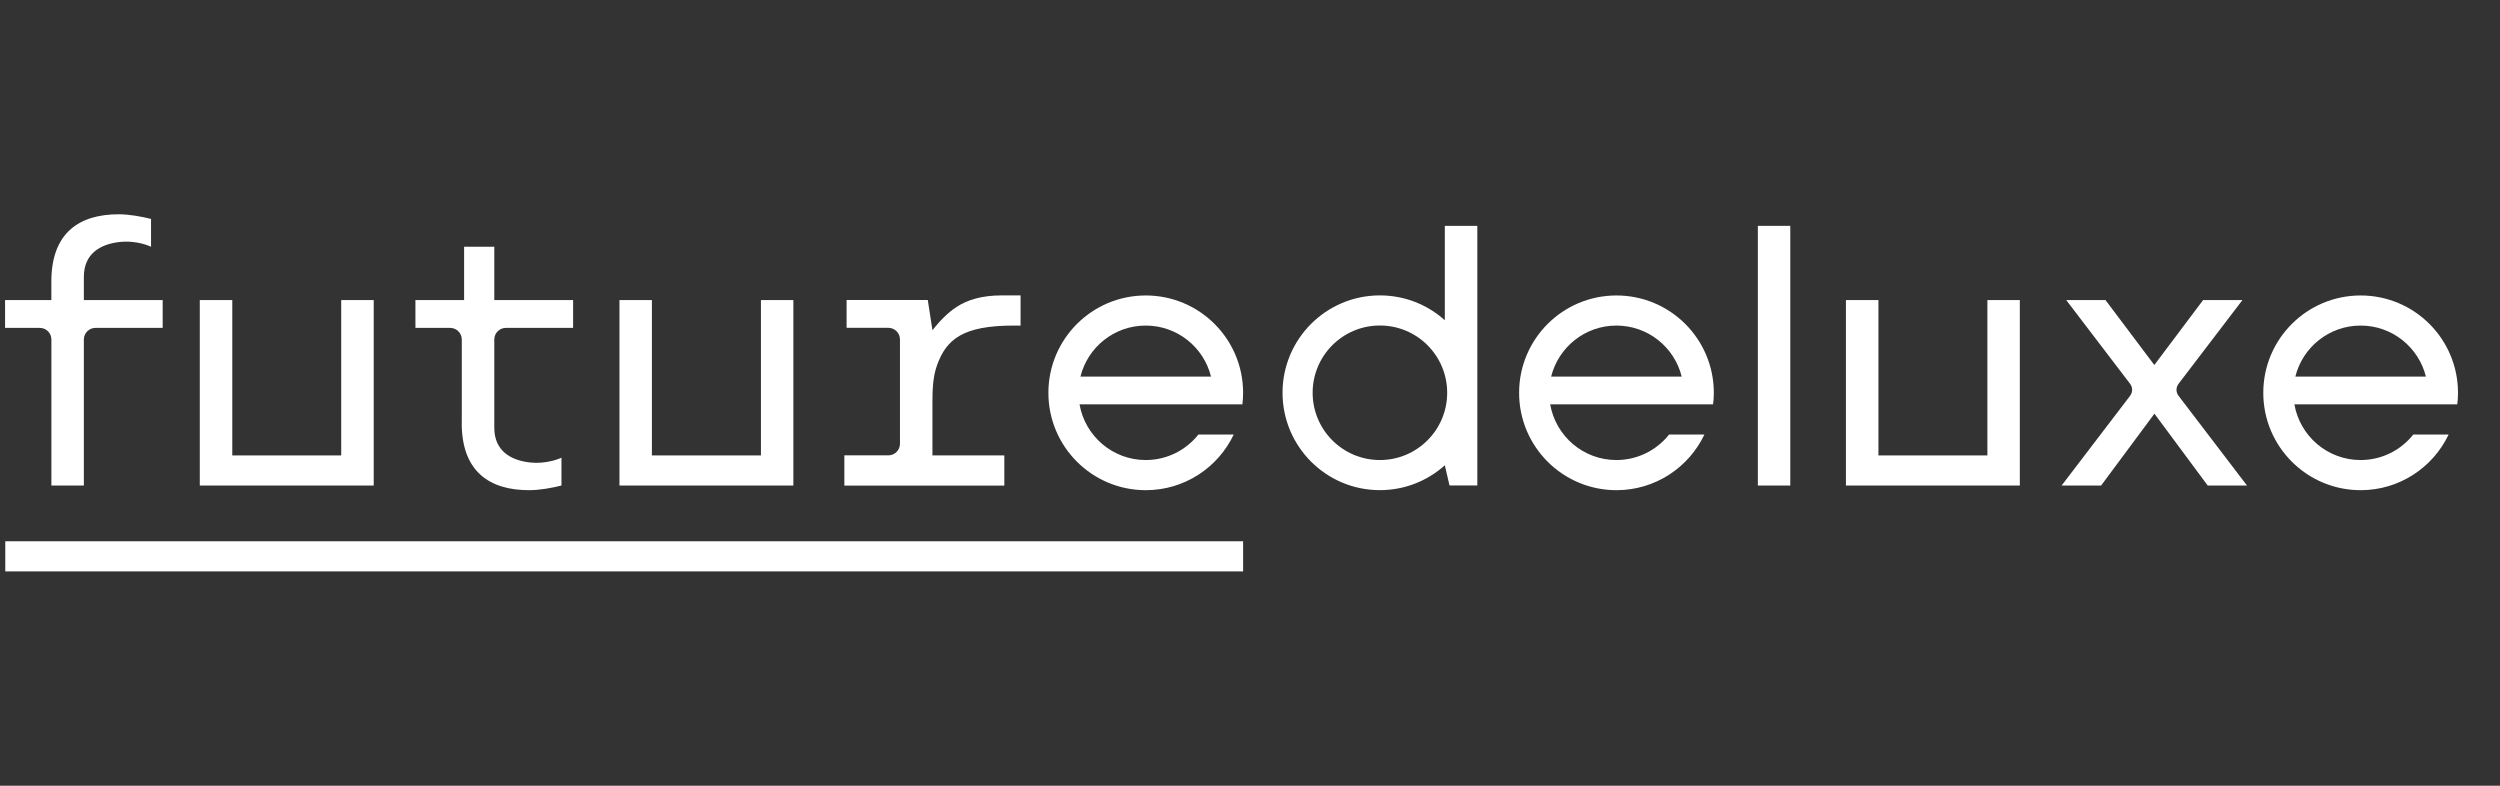 <svg width="70" height="22" viewBox="0 0 70 22" fill="none" xmlns="http://www.w3.org/2000/svg">
<rect x="0" y="0" width="70" height="22" fill="#333333" stroke="none"/>
<g clip-path="url(#clip0_412_29)">
<path d="M0.142 8.402V9.181H1.115C1.294 9.181 1.439 9.327 1.439 9.506V13.595H2.348V9.506C2.348 9.327 2.494 9.181 2.672 9.181H4.555V8.402H2.348V7.753C2.348 7.104 2.803 6.845 3.321 6.779C3.841 6.714 4.231 6.91 4.229 6.91V6.13C3.97 6.065 3.625 6 3.321 6C2.219 6 1.438 6.52 1.438 7.88V8.402H0.142Z" fill="white"/>
<path d="M38.637 12.881C37.597 12.881 36.754 12.038 36.754 10.997C36.754 9.957 37.597 9.114 38.637 9.114C39.678 9.114 40.521 9.957 40.521 10.997C40.521 12.038 39.678 12.881 38.637 12.881ZM40.455 6.324V8.967C39.973 8.534 39.336 8.271 38.637 8.271C37.132 8.271 35.911 9.492 35.911 10.997C35.911 12.503 37.132 13.724 38.637 13.724C39.336 13.724 39.973 13.461 40.455 13.028L40.586 13.593H41.365V6.324H40.457H40.455Z" fill="white"/>
<path d="M45.261 9.116C46.143 9.116 46.885 9.724 47.087 10.544H43.432C43.637 9.724 44.377 9.116 45.259 9.116M47.966 11.323C47.98 11.217 47.987 11.109 47.987 10.999C47.987 9.493 46.766 8.273 45.261 8.273C43.755 8.273 42.535 9.493 42.535 10.999C42.535 12.505 43.755 13.725 45.261 13.725C46.347 13.725 47.287 13.088 47.724 12.166H46.736C46.39 12.601 45.858 12.881 45.259 12.881C44.33 12.881 43.56 12.208 43.405 11.322H47.966V11.323Z" fill="white"/>
<path d="M66.098 9.116C66.981 9.116 67.722 9.724 67.925 10.544H64.27C64.474 9.724 65.214 9.116 66.097 9.116M68.804 11.323C68.817 11.217 68.824 11.109 68.824 10.999C68.824 9.493 67.604 8.273 66.098 8.273C64.593 8.273 63.372 9.493 63.372 10.999C63.372 12.505 64.593 13.725 66.098 13.725C67.185 13.725 68.124 13.088 68.562 12.166H67.573C67.228 12.601 66.696 12.881 66.097 12.881C65.168 12.881 64.397 12.208 64.243 11.322H68.804V11.323Z" fill="white"/>
<path d="M55.647 8.402V12.752H52.596V8.402H51.686V13.595H56.555V8.402H55.647Z" fill="white"/>
<path d="M50.128 6.324H49.22V13.595H50.128V6.324Z" fill="white"/>
<path d="M62.916 13.595L60.999 11.082C60.923 10.982 60.923 10.846 60.999 10.747L62.788 8.402H61.687L60.321 10.22L58.954 8.402H57.854L59.643 10.747C59.718 10.846 59.718 10.982 59.643 11.082L57.725 13.595H58.831L60.324 11.583L61.816 13.595H62.922H62.916Z" fill="white"/>
<path d="M23.642 12.752V13.597H28.121V12.752H26.108V11.324C26.108 10.958 26.112 10.568 26.239 10.22C26.498 9.506 26.953 9.116 28.381 9.116H28.576V8.271H28.055C27.472 8.271 27.082 8.402 26.788 8.592C26.519 8.767 26.308 8.996 26.108 9.245L25.978 8.4H23.705V9.179H24.874C25.053 9.179 25.199 9.325 25.199 9.504V12.426C25.199 12.604 25.053 12.75 24.874 12.75H23.642V12.752Z" fill="white"/>
<path d="M9.554 8.402V12.752H6.504V8.402H5.594V13.595H10.464V8.402H9.554Z" fill="white"/>
<path d="M12.928 11.845C12.928 13.207 13.709 13.725 14.813 13.725C15.117 13.725 15.462 13.66 15.721 13.595V12.815C15.721 12.815 15.331 13.009 14.813 12.946C14.293 12.881 13.84 12.621 13.84 11.973V9.506C13.84 9.327 13.986 9.181 14.164 9.181H16.047V8.402H13.84V6.908H12.995V8.402H11.632V9.181H12.605C12.784 9.181 12.93 9.327 12.93 9.506V11.845H12.928Z" fill="white"/>
<path d="M21.306 8.402V12.752H18.253V8.402H17.345V13.595H22.214V8.402H21.306Z" fill="white"/>
<path d="M32.081 9.116C32.964 9.116 33.705 9.724 33.908 10.544H30.253C30.455 9.724 31.197 9.116 32.079 9.116M34.787 11.323C34.799 11.217 34.807 11.109 34.807 10.999C34.807 9.493 33.587 8.273 32.081 8.273C30.576 8.273 29.355 9.493 29.355 10.999C29.355 12.505 30.576 13.725 32.081 13.725C33.17 13.725 34.107 13.088 34.545 12.166H33.556C33.211 12.601 32.679 12.881 32.081 12.881C31.152 12.881 30.382 12.208 30.227 11.322H34.788L34.787 11.323Z" fill="white"/>
<path d="M34.807 15.155H0.148V16H34.807V15.155Z" fill="white"/>
</g>
<defs>
<clipPath id="clip0_412_29">
<rect width="69" height="22" fill="white" transform="translate(0.142)"/>
</clipPath>
</defs>
</svg>
